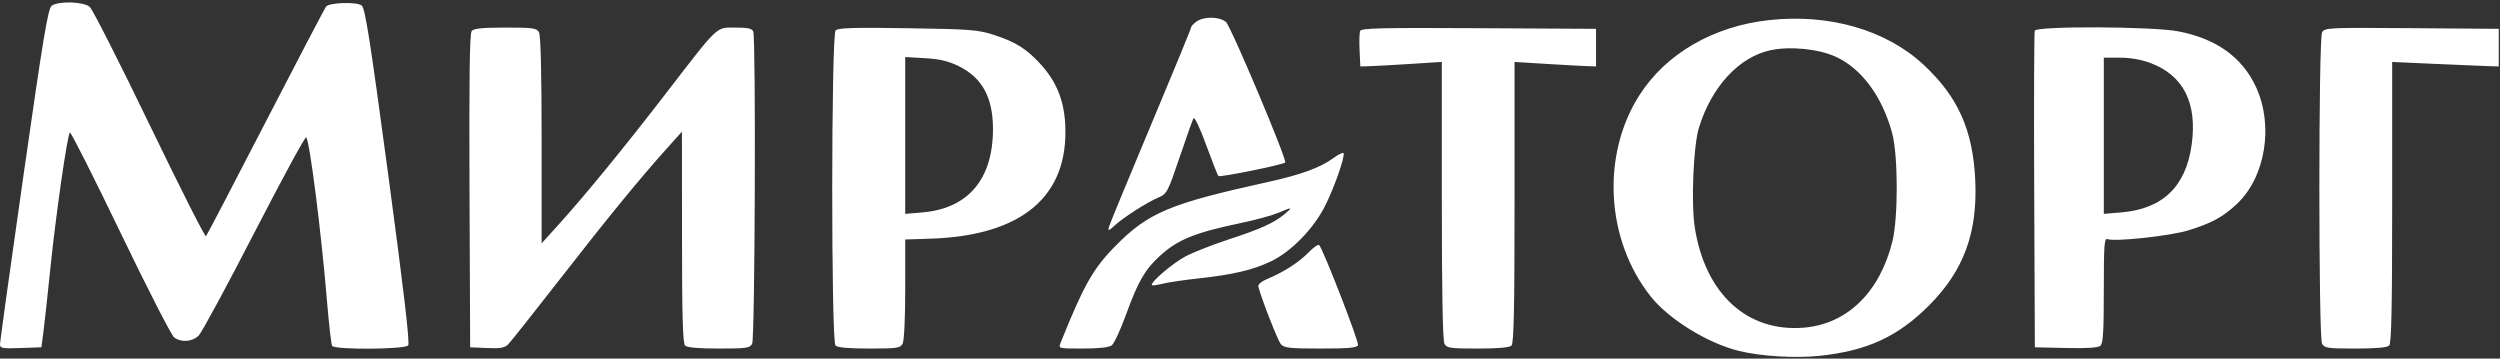 <?xml version="1.0" encoding="UTF-8"?> <svg xmlns="http://www.w3.org/2000/svg" width="997" height="143" viewBox="0 0 997 143" fill="none"><rect x="0" y="0" width="997" height="143" fill="#333333" stroke="none"/> <path fill-rule="evenodd" clip-rule="evenodd" d="M20.619 2.289C19.154 3.361 17.264 14.713 9.428 69.5C4.243 105.757 0 136.245 0 137.251C0 138.9 0.817 139.052 8.25 138.79L16.5 138.5L17.247 133C17.658 129.975 18.911 118.5 20.032 107.5C22.218 86.052 26.822 53.924 27.865 52.84C28.214 52.477 37.275 70.402 48 92.673C58.725 114.944 68.388 133.804 69.473 134.583C72.405 136.69 76.779 136.319 79.295 133.75C80.508 132.512 90.481 114.066 101.457 92.757C112.433 71.448 121.727 54.348 122.11 54.757C123.512 56.254 128.144 92.73 130.419 120.185C131.179 129.362 132.098 137.349 132.46 137.935C133.45 139.538 161.455 139.367 162.779 137.75C163.493 136.879 161.095 116.345 154.869 70C147.525 15.339 145.628 3.263 144.217 2.171C142.295 0.684 131.574 0.983 130.098 2.565C129.618 3.079 118.783 23.75 106.02 48.5C93.258 73.25 82.513 93.821 82.144 94.213C81.775 94.606 71.649 74.581 59.642 49.713C47.635 24.846 36.904 3.713 35.795 2.75C33.353 0.631 23.305 0.326 20.619 2.289ZM477.223 8.557C476 9.413 475 10.49 475 10.95C475 11.41 467.75 29.047 458.888 50.143C450.027 71.24 442.537 89.4 442.245 90.5C441.78 92.253 442.073 92.173 444.607 89.857C448.191 86.583 457.444 80.683 462.051 78.734C465.342 77.342 465.723 76.616 470.378 62.888C473.062 54.974 475.57 47.909 475.953 47.188C476.363 46.415 478.426 50.732 480.972 57.688C483.349 64.184 485.565 69.814 485.897 70.198C486.439 70.824 511.606 65.727 512.529 64.804C513.425 63.908 490.847 10.377 488.887 8.75C486.272 6.58 480.189 6.479 477.223 8.557ZM705.5 8.019C683.281 10.444 664.356 21.413 653.775 38C638.481 61.977 640.438 95.891 658.413 118.359C665.648 127.403 681.098 136.911 693.5 139.953C702.113 142.065 715.694 142.909 725.337 141.931C744.53 139.985 756.999 134.246 769.511 121.598C783.154 107.808 788.672 92.8 787.738 72.025C786.833 51.885 780.86 38.539 767.015 25.72C752.086 11.899 729.502 5.4 705.5 8.019ZM188.115 12.362C187.295 13.349 187.056 30.862 187.242 76.112L187.5 138.5L194.205 138.795C199.617 139.032 201.257 138.739 202.705 137.275C203.692 136.278 212.902 124.67 223.17 111.481C242.3 86.91 255.139 71.213 265.878 59.268L271.962 52.5L271.981 94.55C271.995 125.9 272.305 136.905 273.2 137.8C274.003 138.603 278.459 139 286.665 139C297.767 139 299.028 138.817 299.965 137.066C301.083 134.976 301.494 15.452 300.393 12.582C299.926 11.365 298.293 11 293.316 11C285.392 11 286.929 9.542 265.345 37.542C248.716 59.116 232.914 78.402 222.144 90.27L216 97.04V55.954C216 29.545 215.63 14.178 214.965 12.934C214.027 11.182 212.766 11 201.587 11C192.394 11 188.957 11.347 188.115 12.362ZM333.25 12.116C331.471 13.943 331.423 136.023 333.2 137.8C334.003 138.603 338.459 139 346.665 139C357.767 139 359.028 138.817 359.965 137.066C360.578 135.92 361.001 127.058 361.002 115.316L361.004 95.5L370.752 95.199C407.635 94.062 426.32 78.276 424.804 49.531C424.291 39.8 421.215 32.362 414.84 25.434C409.286 19.4 405.006 16.728 396.414 13.93C390.094 11.873 387.137 11.643 362 11.256C340.483 10.925 334.228 11.112 333.25 12.116ZM542.421 12.345C542.133 13.096 542.033 16.588 542.199 20.105L542.5 26.5L546.5 26.378C548.7 26.311 556.013 25.905 562.75 25.475L575 24.695V79.913C575 116.064 575.357 135.799 576.035 137.066C576.972 138.817 578.233 139 589.335 139C597.541 139 601.997 138.603 602.8 137.8C603.705 136.895 604 122.834 604 80.653V24.706L616.25 25.458C622.987 25.872 630.3 26.275 632.5 26.355L636.5 26.5V19V11.5L589.722 11.24C550.94 11.025 542.855 11.214 542.421 12.345ZM811.459 12.25C811.197 12.938 811.098 41.625 811.241 76L811.5 138.5L823.859 138.782C832.118 138.97 836.68 138.68 837.609 137.909C838.716 136.991 839 132.47 839 115.771C839 97.249 839.181 94.856 840.546 95.379C843.396 96.473 865.549 94.074 872.564 91.912C882.004 89.003 886.441 86.603 892.013 81.392C903.442 70.7 906.828 50.097 899.686 34.69C894.169 22.789 883.813 15.38 868.662 12.493C858.31 10.521 812.195 10.325 811.459 12.25ZM926.042 12.921C924.607 15.604 924.6 134.384 926.035 137.066C926.972 138.817 928.233 139 939.335 139C947.541 139 951.997 138.603 952.8 137.8C953.705 136.895 954 122.834 954 80.652V24.704L970.25 25.442C979.188 25.847 988.75 26.251 991.5 26.34L996.5 26.5V19V11.5L961.792 11.237C928.28 10.983 927.048 11.041 926.042 12.921ZM731.949 22.558C742.31 27.207 750.634 38.428 754.591 53.08C756.98 61.923 757.038 86.732 754.692 96.25C749.699 116.511 736.679 129.223 719.444 130.665C696.777 132.562 680.017 117.196 675.882 90.727C674.374 81.075 675.312 58.192 677.51 51C682.52 34.607 693.549 22.672 706.147 20.012C713.886 18.377 725.1 19.484 731.949 22.558ZM382.289 26.353C391.672 30.944 396 38.863 396 51.444C396 71.486 386.079 83.188 367.786 84.721L361 85.29V54.017V22.743L368.889 23.2C374.765 23.54 378.183 24.344 382.289 26.353ZM857.544 25.103C870.789 30.058 876.348 41.072 874.027 57.759C871.706 74.447 862.463 83.323 845.968 84.706L839 85.29V54.145V23H845.462C849.582 23 853.963 23.762 857.544 25.103ZM531.648 63.117C526.493 66.885 518.762 69.694 505.5 72.616C466.541 81.2 458.046 84.754 445 97.927C435.956 107.058 432.267 113.555 422.953 136.75C422.053 138.992 422.086 139 431.834 139C438.115 139 442.234 138.55 443.338 137.742C444.284 137.05 446.83 131.603 448.996 125.637C453.807 112.384 456.53 107.609 462.33 102.264C469.597 95.565 476.312 92.82 495 88.907C500.775 87.698 507.45 85.874 509.833 84.854C515.44 82.455 515.734 82.515 512.327 85.363C508.117 88.883 502.765 91.309 490 95.485C483.675 97.554 475.968 100.575 472.873 102.198C467.667 104.927 458.465 112.798 459.394 113.727C459.616 113.949 461.531 113.689 463.649 113.149C465.767 112.609 472.225 111.651 478 111.022C491.642 109.534 499.409 107.721 506.637 104.335C514.767 100.526 523.813 91.308 528.445 82.109C532.11 74.831 536.404 62.575 535.811 61.083C535.64 60.652 533.766 61.568 531.648 63.117ZM521.948 100.583C518.193 104.489 511.902 108.55 505.548 111.168C503.232 112.122 501.631 113.406 501.807 114.168C502.8 118.48 509.546 135.781 510.807 137.25C512.109 138.766 514.234 139 526.686 139C537.83 139 541.179 138.697 541.581 137.651C542.053 136.418 527.725 99.492 526.098 97.748C525.712 97.334 523.844 98.61 521.948 100.583Z" fill="white"></path> </svg> 